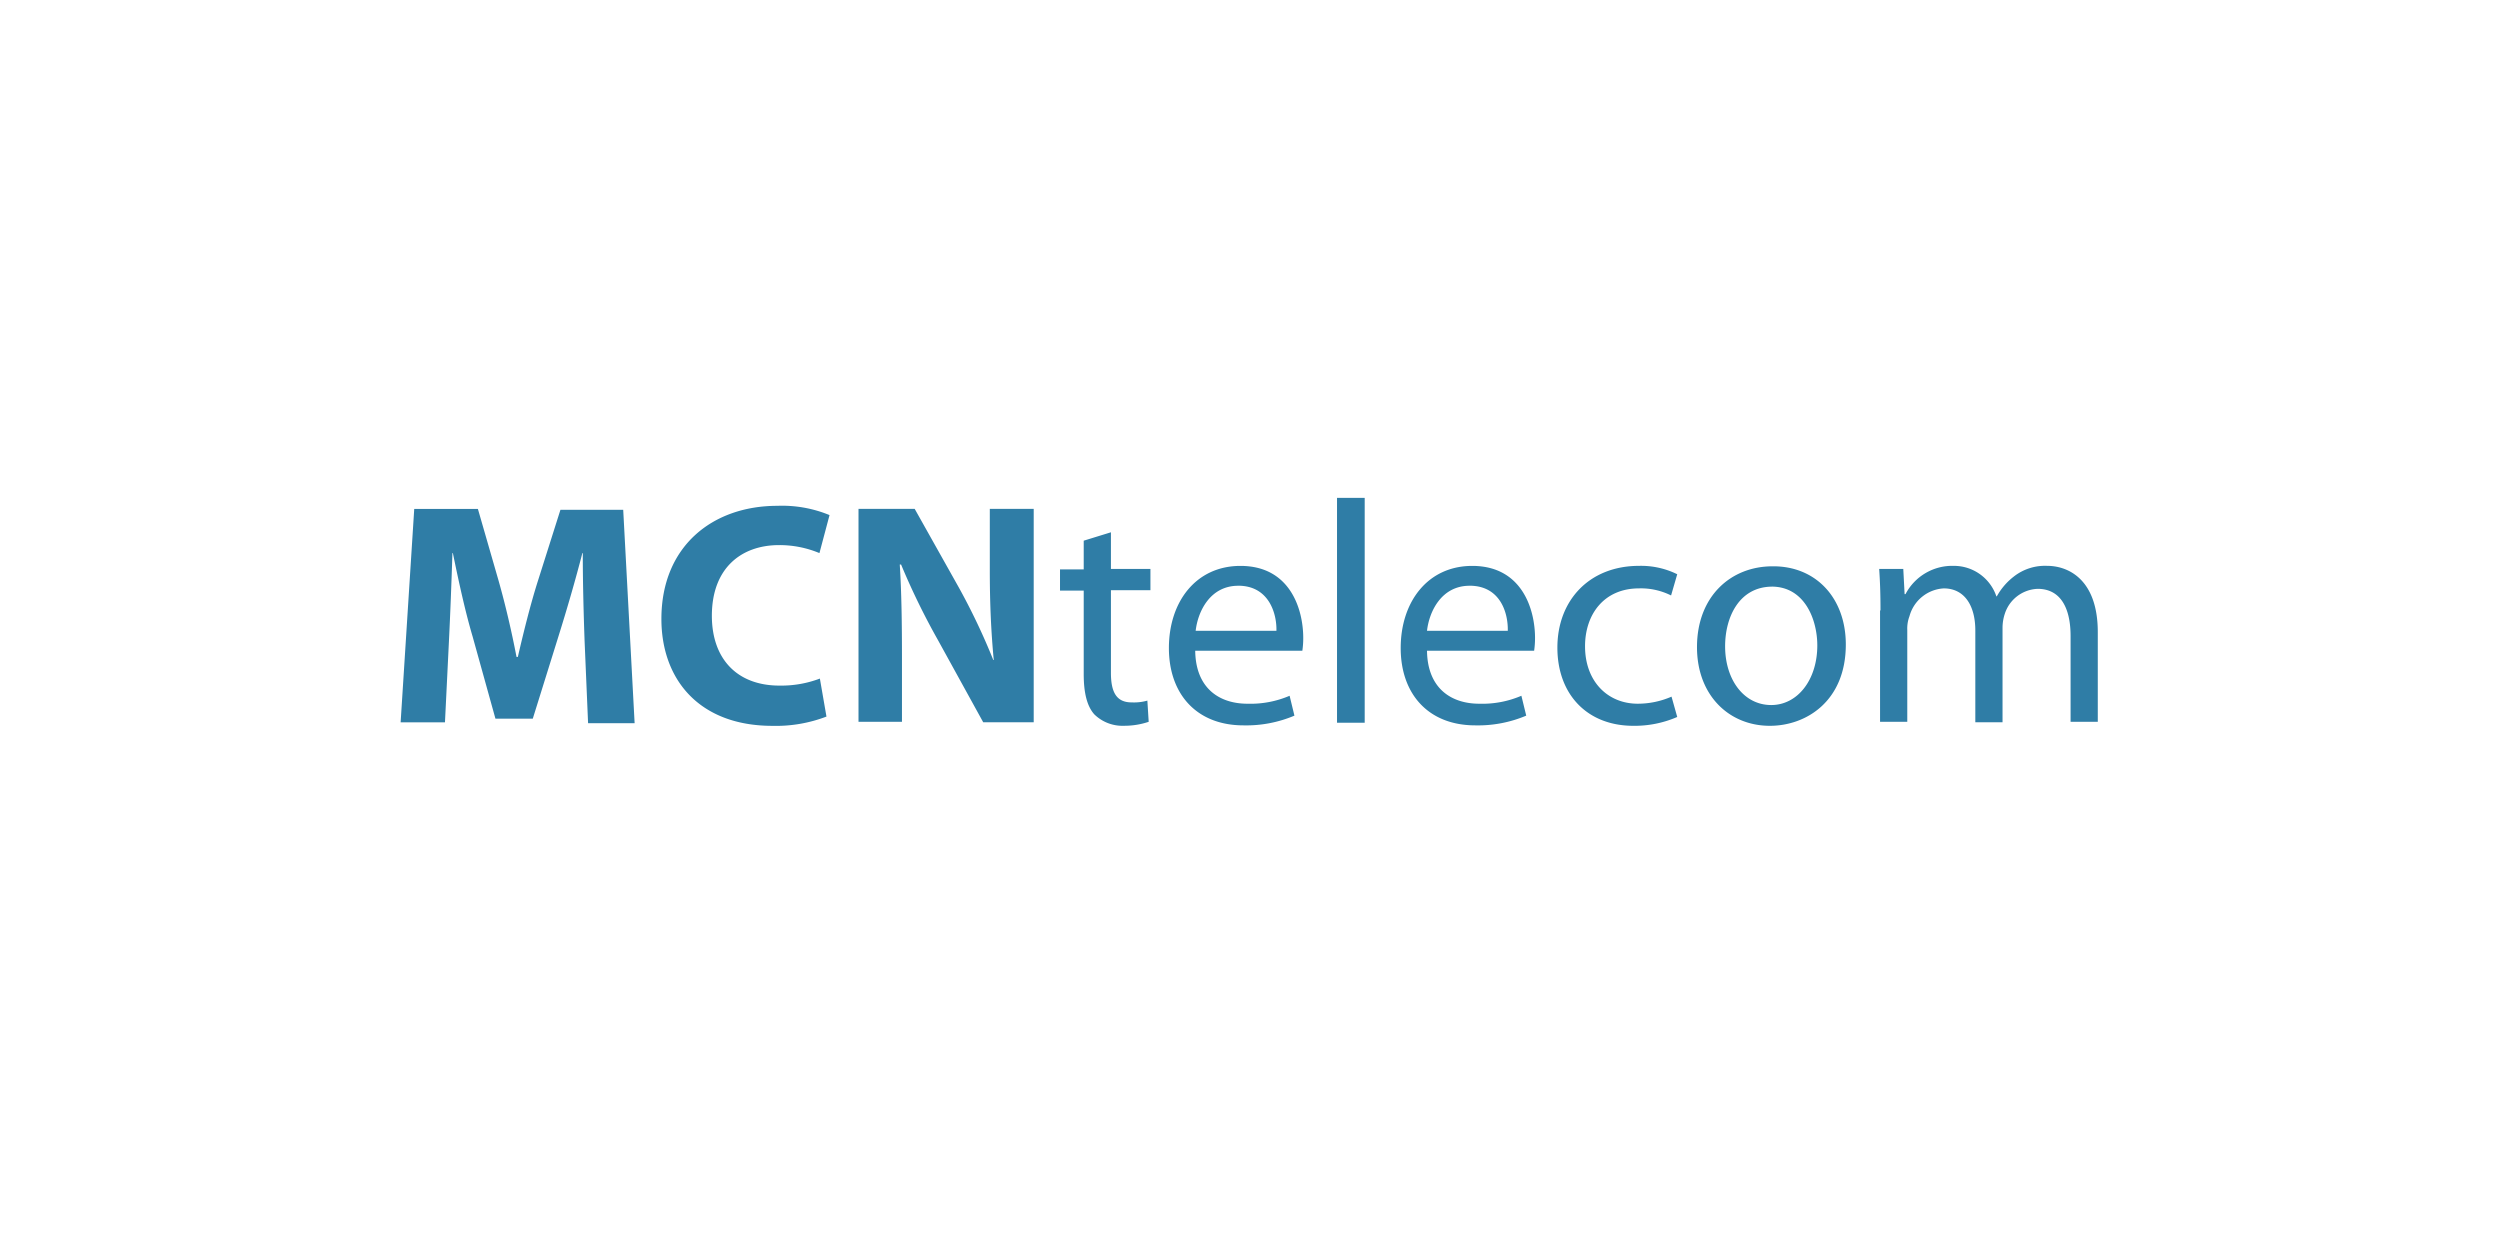 <svg height="140" viewBox="0 0 280 140" width="280" xmlns="http://www.w3.org/2000/svg"><path d="m231.905 80.845v-9.6c0-3.315-1.229-5.295-3.687-5.295a4.024 4.024 0 0 0 -3.688 2.82 5 5 0 0 0 -.246 1.534v10.59h-3.048v-10.294c0-2.722-1.18-4.7-3.54-4.7a4.223 4.223 0 0 0 -3.835 3.117 3.864 3.864 0 0 0 -.246 1.534v10.294h-3.049v-12.47h.049c0-1.831-.049-3.217-.147-4.652h2.7l.148 2.821h.1a5.906 5.906 0 0 1 5.408-3.167 5.015 5.015 0 0 1 4.77 3.414h.049a7.208 7.208 0 0 1 1.917-2.227 5.649 5.649 0 0 1 3.737-1.188c2.311 0 5.655 1.485 5.655 7.423v10.046h-3.049zm-33.68.445c-4.572 0-8.162-3.414-8.162-8.808 0-5.691 3.786-9.055 8.457-9.055 4.868-.05 8.211 3.563 8.211 8.759 0 6.333-4.425 9.104-8.506 9.104zm.2-15.587c-3.639.049-5.212 3.414-5.212 6.68 0 3.761 2.114 6.581 5.163 6.581 2.95 0 5.162-2.821 5.162-6.68-.003-2.919-1.429-6.584-5.116-6.584zm-15 13.113a9.46 9.46 0 0 0 3.786-.792l.639 2.276a11.97 11.97 0 0 1 -4.917.99c-5.163 0-8.506-3.513-8.506-8.759 0-5.295 3.589-9.155 9.145-9.155a9.149 9.149 0 0 1 4.278.94l-.689 2.375a7.555 7.555 0 0 0 -3.589-.792c-3.933 0-6.047 2.919-6.047 6.482.001 3.961 2.557 6.435 5.901 6.435zm-23.6-5.938c.049 4.206 2.7 5.938 5.851 5.938a11.072 11.072 0 0 0 4.72-.891l.541 2.227a13.846 13.846 0 0 1 -5.7 1.089c-5.261 0-8.359-3.513-8.359-8.66 0-5.2 3.048-9.2 8.014-9.2 5.6 0 7.031 4.9 7.031 8.066a9.76 9.76 0 0 1 -.1 1.435h-12zm4.769-7.274c-3.146 0-4.523 2.87-4.769 5.047h9.047c.049-1.929-.787-5.051-4.278-5.051zm-14.848-9.847h3.1v25.187h-3.1zm-15.882 17.121c.05 4.206 2.7 5.938 5.851 5.938a11.078 11.078 0 0 0 4.721-.891l.54 2.227a13.842 13.842 0 0 1 -5.7 1.089c-5.261 0-8.359-3.513-8.359-8.66 0-5.2 3.049-9.2 8.015-9.2 5.6 0 7.031 4.9 7.031 8.066a9.6 9.6 0 0 1 -.1 1.435h-12zm4.819-7.274c-3.147 0-4.524 2.87-4.769 5.047h9.046c.05-1.929-.835-5.051-4.277-5.051zm-14.259 9.748c0 2.128.59 3.315 2.311 3.315a5.428 5.428 0 0 0 1.77-.2l.148 2.375a8.557 8.557 0 0 1 -2.754.445 4.5 4.5 0 0 1 -3.343-1.287c-.836-.94-1.18-2.474-1.18-4.5v-9.352h-2.655v-2.375h2.655v-3.216l3.048-.94v4.107h4.425v2.376h-4.425v9.254zm-19.372-3.662a79.164 79.164 0 0 1 -4.13-8.462h-.148c.2 3.167.246 6.581.246 10.441v7.175h-4.867v-23.85h6.293l4.917 8.759a72.679 72.679 0 0 1 3.884 8.165h.053c-.3-3.167-.442-6.383-.442-10v-6.924h4.917v23.9h-5.655zm-17.8-10.639c-4.228 0-7.523 2.573-7.523 7.917 0 4.8 2.8 7.818 7.572 7.818a12.152 12.152 0 0 0 4.525-.786l.738 4.256a15.787 15.787 0 0 1 -6.048 1.039c-8.211 0-12.439-5.2-12.439-11.975 0-8.165 5.753-12.668 12.98-12.668a13.921 13.921 0 0 1 5.851 1.039l-1.131 4.256a11.582 11.582 0 0 0 -4.524-.895zm-21.78 10.689c-.1-2.87-.2-6.334-.2-9.8h-.046c-.787 3.068-1.77 6.433-2.655 9.253l-2.9 9.3h-4.18l-2.557-9.2c-.836-2.821-1.573-6.235-2.213-9.352h-.048c-.1 3.216-.246 6.928-.393 9.9l-.443 9.056h-4.966l1.524-23.9h7.129l2.311 8.016c.787 2.771 1.475 5.74 2.016 8.561h.149c.639-2.771 1.426-5.938 2.262-8.561l2.508-7.918h7.03l1.278 23.9h-5.213z" fill="#2f7da6" fill-rule="evenodd"/></svg>